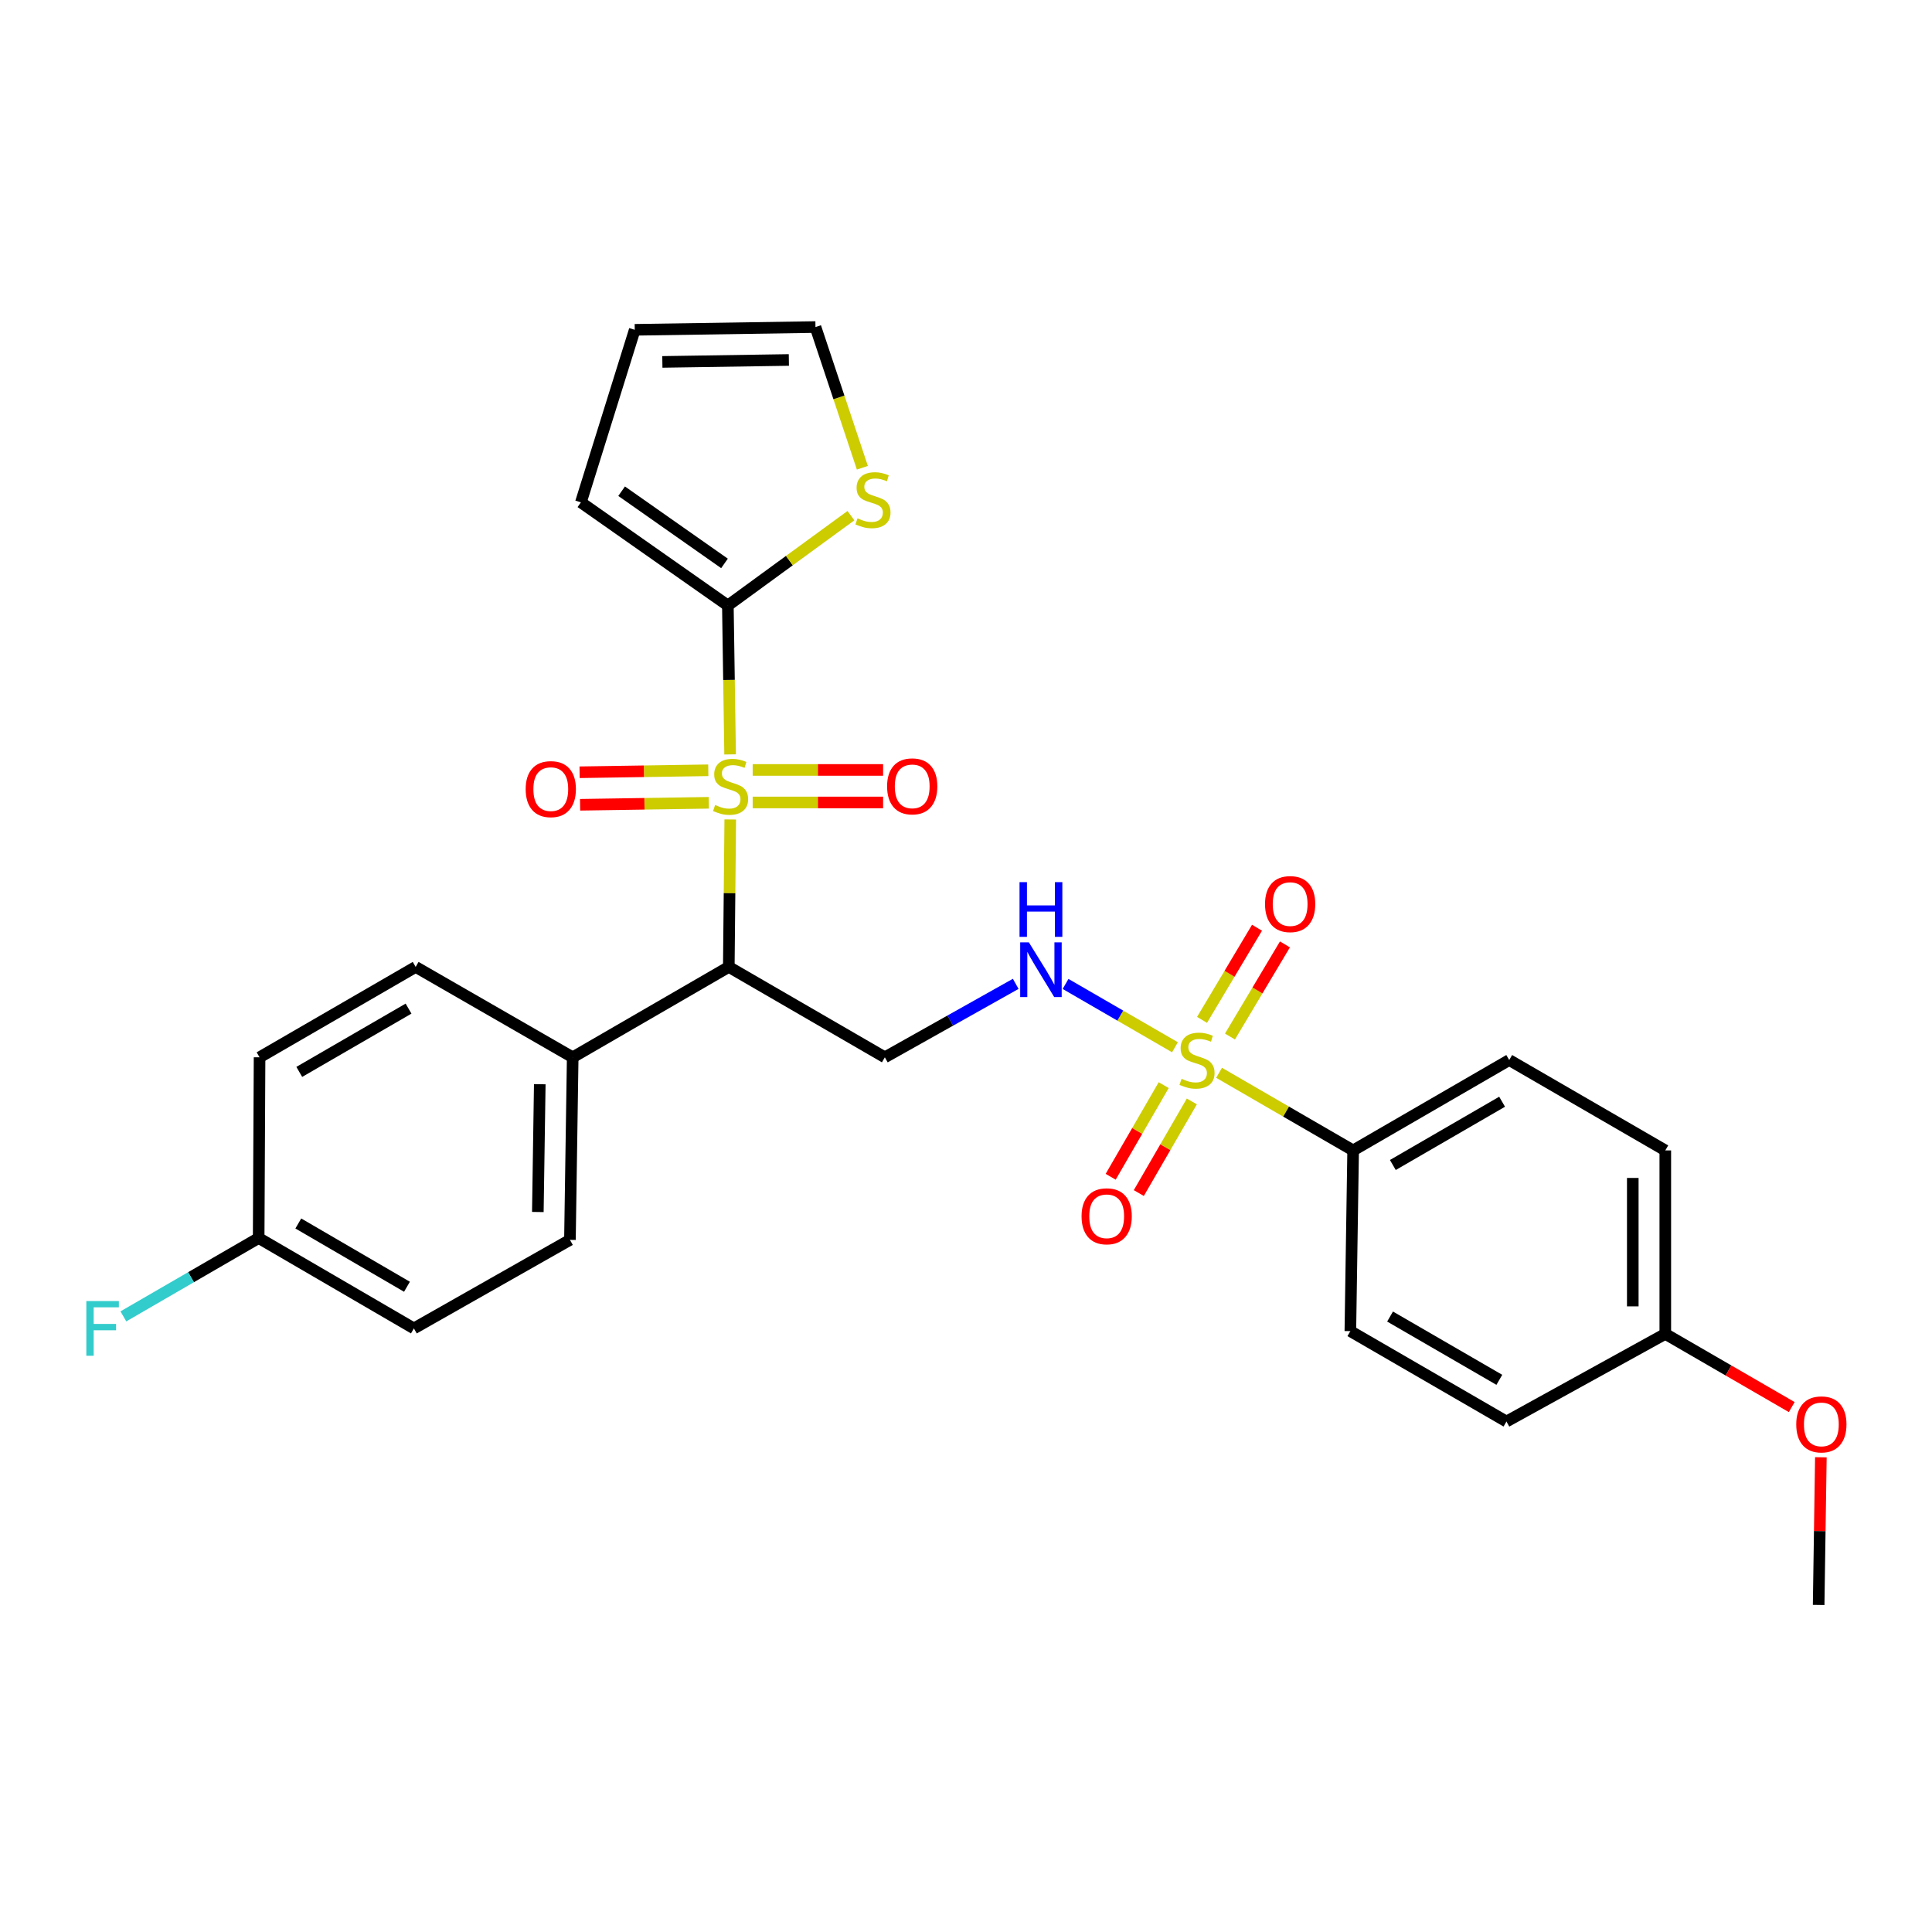 <?xml version='1.0' encoding='iso-8859-1'?>
<svg version='1.1' baseProfile='full'
              xmlns='http://www.w3.org/2000/svg'
                      xmlns:rdkit='http://www.rdkit.org/xml'
                      xmlns:xlink='http://www.w3.org/1999/xlink'
                  xml:space='preserve'
width='1000px' height='1000px' viewBox='0 0 1000 1000'>
<!-- END OF HEADER -->
<rect style='opacity:1.0;fill:#FFFFFF;stroke:none' width='1000' height='1000' x='0' y='0'> </rect>
<path class='bond-1' d='M 377.98,424.155 L 377.603,462.316' style='fill:none;fill-rule:evenodd;stroke:#CCCC00;stroke-width:6px;stroke-linecap:butt;stroke-linejoin:miter;stroke-opacity:1' />
<path class='bond-1' d='M 377.603,462.316 L 377.225,500.477' style='fill:none;fill-rule:evenodd;stroke:#000000;stroke-width:6px;stroke-linecap:butt;stroke-linejoin:miter;stroke-opacity:1' />
<path class='bond-2' d='M 377.902,390.478 L 377.321,351.941' style='fill:none;fill-rule:evenodd;stroke:#CCCC00;stroke-width:6px;stroke-linecap:butt;stroke-linejoin:miter;stroke-opacity:1' />
<path class='bond-2' d='M 377.321,351.941 L 376.739,313.405' style='fill:none;fill-rule:evenodd;stroke:#000000;stroke-width:6px;stroke-linecap:butt;stroke-linejoin:miter;stroke-opacity:1' />
<path class='bond-7' d='M 366.615,398.697 L 333.307,399.209' style='fill:none;fill-rule:evenodd;stroke:#CCCC00;stroke-width:6px;stroke-linecap:butt;stroke-linejoin:miter;stroke-opacity:1' />
<path class='bond-7' d='M 333.307,399.209 L 299.999,399.721' style='fill:none;fill-rule:evenodd;stroke:#FF0000;stroke-width:6px;stroke-linecap:butt;stroke-linejoin:miter;stroke-opacity:1' />
<path class='bond-7' d='M 366.873,415.526 L 333.566,416.038' style='fill:none;fill-rule:evenodd;stroke:#CCCC00;stroke-width:6px;stroke-linecap:butt;stroke-linejoin:miter;stroke-opacity:1' />
<path class='bond-7' d='M 333.566,416.038 L 300.258,416.55' style='fill:none;fill-rule:evenodd;stroke:#FF0000;stroke-width:6px;stroke-linecap:butt;stroke-linejoin:miter;stroke-opacity:1' />
<path class='bond-8' d='M 389.581,415.352 L 423.338,415.352' style='fill:none;fill-rule:evenodd;stroke:#CCCC00;stroke-width:6px;stroke-linecap:butt;stroke-linejoin:miter;stroke-opacity:1' />
<path class='bond-8' d='M 423.338,415.352 L 457.095,415.352' style='fill:none;fill-rule:evenodd;stroke:#FF0000;stroke-width:6px;stroke-linecap:butt;stroke-linejoin:miter;stroke-opacity:1' />
<path class='bond-8' d='M 389.581,398.521 L 423.338,398.521' style='fill:none;fill-rule:evenodd;stroke:#CCCC00;stroke-width:6px;stroke-linecap:butt;stroke-linejoin:miter;stroke-opacity:1' />
<path class='bond-8' d='M 423.338,398.521 L 457.095,398.521' style='fill:none;fill-rule:evenodd;stroke:#FF0000;stroke-width:6px;stroke-linecap:butt;stroke-linejoin:miter;stroke-opacity:1' />
<path class='bond-0' d='M 608.163,542.062 L 579.848,525.673' style='fill:none;fill-rule:evenodd;stroke:#CCCC00;stroke-width:6px;stroke-linecap:butt;stroke-linejoin:miter;stroke-opacity:1' />
<path class='bond-0' d='M 579.848,525.673 L 551.533,509.284' style='fill:none;fill-rule:evenodd;stroke:#0000FF;stroke-width:6px;stroke-linecap:butt;stroke-linejoin:miter;stroke-opacity:1' />
<path class='bond-6' d='M 630.99,555.278 L 665.686,575.368' style='fill:none;fill-rule:evenodd;stroke:#CCCC00;stroke-width:6px;stroke-linecap:butt;stroke-linejoin:miter;stroke-opacity:1' />
<path class='bond-6' d='M 665.686,575.368 L 700.382,595.457' style='fill:none;fill-rule:evenodd;stroke:#000000;stroke-width:6px;stroke-linecap:butt;stroke-linejoin:miter;stroke-opacity:1' />
<path class='bond-10' d='M 636.63,536.508 L 650.856,512.662' style='fill:none;fill-rule:evenodd;stroke:#CCCC00;stroke-width:6px;stroke-linecap:butt;stroke-linejoin:miter;stroke-opacity:1' />
<path class='bond-10' d='M 650.856,512.662 L 665.081,488.816' style='fill:none;fill-rule:evenodd;stroke:#FF0000;stroke-width:6px;stroke-linecap:butt;stroke-linejoin:miter;stroke-opacity:1' />
<path class='bond-10' d='M 622.176,527.885 L 636.402,504.039' style='fill:none;fill-rule:evenodd;stroke:#CCCC00;stroke-width:6px;stroke-linecap:butt;stroke-linejoin:miter;stroke-opacity:1' />
<path class='bond-10' d='M 636.402,504.039 L 650.628,480.193' style='fill:none;fill-rule:evenodd;stroke:#FF0000;stroke-width:6px;stroke-linecap:butt;stroke-linejoin:miter;stroke-opacity:1' />
<path class='bond-11' d='M 602.33,561.667 L 588.606,585.38' style='fill:none;fill-rule:evenodd;stroke:#CCCC00;stroke-width:6px;stroke-linecap:butt;stroke-linejoin:miter;stroke-opacity:1' />
<path class='bond-11' d='M 588.606,585.38 L 574.882,609.093' style='fill:none;fill-rule:evenodd;stroke:#FF0000;stroke-width:6px;stroke-linecap:butt;stroke-linejoin:miter;stroke-opacity:1' />
<path class='bond-11' d='M 616.897,570.098 L 603.173,593.81' style='fill:none;fill-rule:evenodd;stroke:#CCCC00;stroke-width:6px;stroke-linecap:butt;stroke-linejoin:miter;stroke-opacity:1' />
<path class='bond-11' d='M 603.173,593.81 L 589.449,617.523' style='fill:none;fill-rule:evenodd;stroke:#FF0000;stroke-width:6px;stroke-linecap:butt;stroke-linejoin:miter;stroke-opacity:1' />
<path class='bond-4' d='M 377.225,500.477 L 457.993,547.266' style='fill:none;fill-rule:evenodd;stroke:#000000;stroke-width:6px;stroke-linecap:butt;stroke-linejoin:miter;stroke-opacity:1' />
<path class='bond-9' d='M 377.225,500.477 L 296.429,547.266' style='fill:none;fill-rule:evenodd;stroke:#000000;stroke-width:6px;stroke-linecap:butt;stroke-linejoin:miter;stroke-opacity:1' />
<path class='bond-5' d='M 376.739,313.405 L 408.592,290.153' style='fill:none;fill-rule:evenodd;stroke:#000000;stroke-width:6px;stroke-linecap:butt;stroke-linejoin:miter;stroke-opacity:1' />
<path class='bond-5' d='M 408.592,290.153 L 440.445,266.9' style='fill:none;fill-rule:evenodd;stroke:#CCCC00;stroke-width:6px;stroke-linecap:butt;stroke-linejoin:miter;stroke-opacity:1' />
<path class='bond-12' d='M 376.739,313.405 L 300.674,260.015' style='fill:none;fill-rule:evenodd;stroke:#000000;stroke-width:6px;stroke-linecap:butt;stroke-linejoin:miter;stroke-opacity:1' />
<path class='bond-12' d='M 374.999,291.621 L 321.753,254.247' style='fill:none;fill-rule:evenodd;stroke:#000000;stroke-width:6px;stroke-linecap:butt;stroke-linejoin:miter;stroke-opacity:1' />
<path class='bond-3' d='M 525.733,509.237 L 491.863,528.252' style='fill:none;fill-rule:evenodd;stroke:#0000FF;stroke-width:6px;stroke-linecap:butt;stroke-linejoin:miter;stroke-opacity:1' />
<path class='bond-3' d='M 491.863,528.252 L 457.993,547.266' style='fill:none;fill-rule:evenodd;stroke:#000000;stroke-width:6px;stroke-linecap:butt;stroke-linejoin:miter;stroke-opacity:1' />
<path class='bond-13' d='M 446.36,242.102 L 434.224,205.69' style='fill:none;fill-rule:evenodd;stroke:#CCCC00;stroke-width:6px;stroke-linecap:butt;stroke-linejoin:miter;stroke-opacity:1' />
<path class='bond-13' d='M 434.224,205.69 L 422.088,169.279' style='fill:none;fill-rule:evenodd;stroke:#000000;stroke-width:6px;stroke-linecap:butt;stroke-linejoin:miter;stroke-opacity:1' />
<path class='bond-15' d='M 700.382,595.457 L 781.168,548.668' style='fill:none;fill-rule:evenodd;stroke:#000000;stroke-width:6px;stroke-linecap:butt;stroke-linejoin:miter;stroke-opacity:1' />
<path class='bond-15' d='M 720.935,603.003 L 777.485,570.251' style='fill:none;fill-rule:evenodd;stroke:#000000;stroke-width:6px;stroke-linecap:butt;stroke-linejoin:miter;stroke-opacity:1' />
<path class='bond-16' d='M 700.382,595.457 L 698.942,688.989' style='fill:none;fill-rule:evenodd;stroke:#000000;stroke-width:6px;stroke-linecap:butt;stroke-linejoin:miter;stroke-opacity:1' />
<path class='bond-17' d='M 296.429,547.266 L 294.998,641.76' style='fill:none;fill-rule:evenodd;stroke:#000000;stroke-width:6px;stroke-linecap:butt;stroke-linejoin:miter;stroke-opacity:1' />
<path class='bond-17' d='M 279.386,561.185 L 278.384,627.331' style='fill:none;fill-rule:evenodd;stroke:#000000;stroke-width:6px;stroke-linecap:butt;stroke-linejoin:miter;stroke-opacity:1' />
<path class='bond-18' d='M 296.429,547.266 L 215.147,500.477' style='fill:none;fill-rule:evenodd;stroke:#000000;stroke-width:6px;stroke-linecap:butt;stroke-linejoin:miter;stroke-opacity:1' />
<path class='bond-14' d='M 300.674,260.015 L 328.547,170.71' style='fill:none;fill-rule:evenodd;stroke:#000000;stroke-width:6px;stroke-linecap:butt;stroke-linejoin:miter;stroke-opacity:1' />
<path class='bond-28' d='M 422.088,169.279 L 328.547,170.71' style='fill:none;fill-rule:evenodd;stroke:#000000;stroke-width:6px;stroke-linecap:butt;stroke-linejoin:miter;stroke-opacity:1' />
<path class='bond-28' d='M 408.314,186.322 L 342.836,187.324' style='fill:none;fill-rule:evenodd;stroke:#000000;stroke-width:6px;stroke-linecap:butt;stroke-linejoin:miter;stroke-opacity:1' />
<path class='bond-23' d='M 781.168,548.668 L 861.955,595.457' style='fill:none;fill-rule:evenodd;stroke:#000000;stroke-width:6px;stroke-linecap:butt;stroke-linejoin:miter;stroke-opacity:1' />
<path class='bond-24' d='M 698.942,688.989 L 779.738,735.778' style='fill:none;fill-rule:evenodd;stroke:#000000;stroke-width:6px;stroke-linecap:butt;stroke-linejoin:miter;stroke-opacity:1' />
<path class='bond-24' d='M 719.495,681.442 L 776.053,714.195' style='fill:none;fill-rule:evenodd;stroke:#000000;stroke-width:6px;stroke-linecap:butt;stroke-linejoin:miter;stroke-opacity:1' />
<path class='bond-21' d='M 294.998,641.76 L 214.23,687.586' style='fill:none;fill-rule:evenodd;stroke:#000000;stroke-width:6px;stroke-linecap:butt;stroke-linejoin:miter;stroke-opacity:1' />
<path class='bond-22' d='M 215.147,500.477 L 134.351,547.266' style='fill:none;fill-rule:evenodd;stroke:#000000;stroke-width:6px;stroke-linecap:butt;stroke-linejoin:miter;stroke-opacity:1' />
<path class='bond-22' d='M 211.462,522.06 L 154.904,554.812' style='fill:none;fill-rule:evenodd;stroke:#000000;stroke-width:6px;stroke-linecap:butt;stroke-linejoin:miter;stroke-opacity:1' />
<path class='bond-19' d='M 133.883,640.797 L 134.351,547.266' style='fill:none;fill-rule:evenodd;stroke:#000000;stroke-width:6px;stroke-linecap:butt;stroke-linejoin:miter;stroke-opacity:1' />
<path class='bond-25' d='M 133.883,640.797 L 98.871,661.077' style='fill:none;fill-rule:evenodd;stroke:#000000;stroke-width:6px;stroke-linecap:butt;stroke-linejoin:miter;stroke-opacity:1' />
<path class='bond-25' d='M 98.871,661.077 L 63.859,681.357' style='fill:none;fill-rule:evenodd;stroke:#33CCCC;stroke-width:6px;stroke-linecap:butt;stroke-linejoin:miter;stroke-opacity:1' />
<path class='bond-29' d='M 133.883,640.797 L 214.23,687.586' style='fill:none;fill-rule:evenodd;stroke:#000000;stroke-width:6px;stroke-linecap:butt;stroke-linejoin:miter;stroke-opacity:1' />
<path class='bond-29' d='M 154.405,633.271 L 210.648,666.024' style='fill:none;fill-rule:evenodd;stroke:#000000;stroke-width:6px;stroke-linecap:butt;stroke-linejoin:miter;stroke-opacity:1' />
<path class='bond-20' d='M 861.955,690.419 L 779.738,735.778' style='fill:none;fill-rule:evenodd;stroke:#000000;stroke-width:6px;stroke-linecap:butt;stroke-linejoin:miter;stroke-opacity:1' />
<path class='bond-26' d='M 861.955,690.419 L 894.677,709.362' style='fill:none;fill-rule:evenodd;stroke:#000000;stroke-width:6px;stroke-linecap:butt;stroke-linejoin:miter;stroke-opacity:1' />
<path class='bond-26' d='M 894.677,709.362 L 927.399,728.304' style='fill:none;fill-rule:evenodd;stroke:#FF0000;stroke-width:6px;stroke-linecap:butt;stroke-linejoin:miter;stroke-opacity:1' />
<path class='bond-30' d='M 861.955,690.419 L 861.955,595.457' style='fill:none;fill-rule:evenodd;stroke:#000000;stroke-width:6px;stroke-linecap:butt;stroke-linejoin:miter;stroke-opacity:1' />
<path class='bond-30' d='M 845.125,676.175 L 845.125,609.702' style='fill:none;fill-rule:evenodd;stroke:#000000;stroke-width:6px;stroke-linecap:butt;stroke-linejoin:miter;stroke-opacity:1' />
<path class='bond-27' d='M 942.476,754.279 L 941.903,792.5' style='fill:none;fill-rule:evenodd;stroke:#FF0000;stroke-width:6px;stroke-linecap:butt;stroke-linejoin:miter;stroke-opacity:1' />
<path class='bond-27' d='M 941.903,792.5 L 941.33,830.721' style='fill:none;fill-rule:evenodd;stroke:#000000;stroke-width:6px;stroke-linecap:butt;stroke-linejoin:miter;stroke-opacity:1' />
<path  class='atom-0' d='M 370.151 416.656
Q 370.471 416.776, 371.791 417.336
Q 373.111 417.896, 374.551 418.256
Q 376.031 418.576, 377.471 418.576
Q 380.151 418.576, 381.711 417.296
Q 383.271 415.976, 383.271 413.696
Q 383.271 412.136, 382.471 411.176
Q 381.711 410.216, 380.511 409.696
Q 379.311 409.176, 377.311 408.576
Q 374.791 407.816, 373.271 407.096
Q 371.791 406.376, 370.711 404.856
Q 369.671 403.336, 369.671 400.776
Q 369.671 397.216, 372.071 395.016
Q 374.511 392.816, 379.311 392.816
Q 382.591 392.816, 386.311 394.376
L 385.391 397.456
Q 381.991 396.056, 379.431 396.056
Q 376.671 396.056, 375.151 397.216
Q 373.631 398.336, 373.671 400.296
Q 373.671 401.816, 374.431 402.736
Q 375.231 403.656, 376.351 404.176
Q 377.511 404.696, 379.431 405.296
Q 381.991 406.096, 383.511 406.896
Q 385.031 407.696, 386.111 409.336
Q 387.231 410.936, 387.231 413.696
Q 387.231 417.616, 384.591 419.736
Q 381.991 421.816, 377.631 421.816
Q 375.111 421.816, 373.191 421.256
Q 371.311 420.736, 369.071 419.816
L 370.151 416.656
' fill='#CCCC00'/>
<path  class='atom-1' d='M 611.576 558.388
Q 611.896 558.508, 613.216 559.068
Q 614.536 559.628, 615.976 559.988
Q 617.456 560.308, 618.896 560.308
Q 621.576 560.308, 623.136 559.028
Q 624.696 557.708, 624.696 555.428
Q 624.696 553.868, 623.896 552.908
Q 623.136 551.948, 621.936 551.428
Q 620.736 550.908, 618.736 550.308
Q 616.216 549.548, 614.696 548.828
Q 613.216 548.108, 612.136 546.588
Q 611.096 545.068, 611.096 542.508
Q 611.096 538.948, 613.496 536.748
Q 615.936 534.548, 620.736 534.548
Q 624.016 534.548, 627.736 536.108
L 626.816 539.188
Q 623.416 537.788, 620.856 537.788
Q 618.096 537.788, 616.576 538.948
Q 615.056 540.068, 615.096 542.028
Q 615.096 543.548, 615.856 544.468
Q 616.656 545.388, 617.776 545.908
Q 618.936 546.428, 620.856 547.028
Q 623.416 547.828, 624.936 548.628
Q 626.456 549.428, 627.536 551.068
Q 628.656 552.668, 628.656 555.428
Q 628.656 559.348, 626.016 561.468
Q 623.416 563.548, 619.056 563.548
Q 616.536 563.548, 614.616 562.988
Q 612.736 562.468, 610.496 561.548
L 611.576 558.388
' fill='#CCCC00'/>
<path  class='atom-4' d='M 532.529 487.747
L 541.809 502.747
Q 542.729 504.227, 544.209 506.907
Q 545.689 509.587, 545.769 509.747
L 545.769 487.747
L 549.529 487.747
L 549.529 516.067
L 545.649 516.067
L 535.689 499.667
Q 534.529 497.747, 533.289 495.547
Q 532.089 493.347, 531.729 492.667
L 531.729 516.067
L 528.049 516.067
L 528.049 487.747
L 532.529 487.747
' fill='#0000FF'/>
<path  class='atom-4' d='M 527.709 456.595
L 531.549 456.595
L 531.549 468.635
L 546.029 468.635
L 546.029 456.595
L 549.869 456.595
L 549.869 484.915
L 546.029 484.915
L 546.029 471.835
L 531.549 471.835
L 531.549 484.915
L 527.709 484.915
L 527.709 456.595
' fill='#0000FF'/>
<path  class='atom-6' d='M 443.85 268.295
Q 444.17 268.415, 445.49 268.975
Q 446.81 269.535, 448.25 269.895
Q 449.73 270.215, 451.17 270.215
Q 453.85 270.215, 455.41 268.935
Q 456.97 267.615, 456.97 265.335
Q 456.97 263.775, 456.17 262.815
Q 455.41 261.855, 454.21 261.335
Q 453.01 260.815, 451.01 260.215
Q 448.49 259.455, 446.97 258.735
Q 445.49 258.015, 444.41 256.495
Q 443.37 254.975, 443.37 252.415
Q 443.37 248.855, 445.77 246.655
Q 448.21 244.455, 453.01 244.455
Q 456.29 244.455, 460.01 246.015
L 459.09 249.095
Q 455.69 247.695, 453.13 247.695
Q 450.37 247.695, 448.85 248.855
Q 447.33 249.975, 447.37 251.935
Q 447.37 253.455, 448.13 254.375
Q 448.93 255.295, 450.05 255.815
Q 451.21 256.335, 453.13 256.935
Q 455.69 257.735, 457.21 258.535
Q 458.73 259.335, 459.81 260.975
Q 460.93 262.575, 460.93 265.335
Q 460.93 269.255, 458.29 271.375
Q 455.69 273.455, 451.33 273.455
Q 448.81 273.455, 446.89 272.895
Q 445.01 272.375, 442.77 271.455
L 443.85 268.295
' fill='#CCCC00'/>
<path  class='atom-8' d='M 272.087 408.447
Q 272.087 401.647, 275.447 397.847
Q 278.807 394.047, 285.087 394.047
Q 291.367 394.047, 294.727 397.847
Q 298.087 401.647, 298.087 408.447
Q 298.087 415.327, 294.687 419.247
Q 291.287 423.127, 285.087 423.127
Q 278.847 423.127, 275.447 419.247
Q 272.087 415.367, 272.087 408.447
M 285.087 419.927
Q 289.407 419.927, 291.727 417.047
Q 294.087 414.127, 294.087 408.447
Q 294.087 402.887, 291.727 400.087
Q 289.407 397.247, 285.087 397.247
Q 280.767 397.247, 278.407 400.047
Q 276.087 402.847, 276.087 408.447
Q 276.087 414.167, 278.407 417.047
Q 280.767 419.927, 285.087 419.927
' fill='#FF0000'/>
<path  class='atom-9' d='M 459.159 407.016
Q 459.159 400.216, 462.519 396.416
Q 465.879 392.616, 472.159 392.616
Q 478.439 392.616, 481.799 396.416
Q 485.159 400.216, 485.159 407.016
Q 485.159 413.896, 481.759 417.816
Q 478.359 421.696, 472.159 421.696
Q 465.919 421.696, 462.519 417.816
Q 459.159 413.936, 459.159 407.016
M 472.159 418.496
Q 476.479 418.496, 478.799 415.616
Q 481.159 412.696, 481.159 407.016
Q 481.159 401.456, 478.799 398.656
Q 476.479 395.816, 472.159 395.816
Q 467.839 395.816, 465.479 398.616
Q 463.159 401.416, 463.159 407.016
Q 463.159 412.736, 465.479 415.616
Q 467.839 418.496, 472.159 418.496
' fill='#FF0000'/>
<path  class='atom-11' d='M 654.777 467.952
Q 654.777 461.152, 658.137 457.352
Q 661.497 453.552, 667.777 453.552
Q 674.057 453.552, 677.417 457.352
Q 680.777 461.152, 680.777 467.952
Q 680.777 474.832, 677.377 478.752
Q 673.977 482.632, 667.777 482.632
Q 661.537 482.632, 658.137 478.752
Q 654.777 474.872, 654.777 467.952
M 667.777 479.432
Q 672.097 479.432, 674.417 476.552
Q 676.777 473.632, 676.777 467.952
Q 676.777 462.392, 674.417 459.592
Q 672.097 456.752, 667.777 456.752
Q 663.457 456.752, 661.097 459.552
Q 658.777 462.352, 658.777 467.952
Q 658.777 473.672, 661.097 476.552
Q 663.457 479.432, 667.777 479.432
' fill='#FF0000'/>
<path  class='atom-12' d='M 559.815 629.545
Q 559.815 622.745, 563.175 618.945
Q 566.535 615.145, 572.815 615.145
Q 579.095 615.145, 582.455 618.945
Q 585.815 622.745, 585.815 629.545
Q 585.815 636.425, 582.415 640.345
Q 579.015 644.225, 572.815 644.225
Q 566.575 644.225, 563.175 640.345
Q 559.815 636.465, 559.815 629.545
M 572.815 641.025
Q 577.135 641.025, 579.455 638.145
Q 581.815 635.225, 581.815 629.545
Q 581.815 623.985, 579.455 621.185
Q 577.135 618.345, 572.815 618.345
Q 568.495 618.345, 566.135 621.145
Q 563.815 623.945, 563.815 629.545
Q 563.815 635.265, 566.135 638.145
Q 568.495 641.025, 572.815 641.025
' fill='#FF0000'/>
<path  class='atom-26' d='M 44.686 673.426
L 61.526 673.426
L 61.526 676.666
L 48.486 676.666
L 48.486 685.266
L 60.086 685.266
L 60.086 688.546
L 48.486 688.546
L 48.486 701.746
L 44.686 701.746
L 44.686 673.426
' fill='#33CCCC'/>
<path  class='atom-27' d='M 929.733 737.26
Q 929.733 730.46, 933.093 726.66
Q 936.453 722.86, 942.733 722.86
Q 949.013 722.86, 952.373 726.66
Q 955.733 730.46, 955.733 737.26
Q 955.733 744.14, 952.333 748.06
Q 948.933 751.94, 942.733 751.94
Q 936.493 751.94, 933.093 748.06
Q 929.733 744.18, 929.733 737.26
M 942.733 748.74
Q 947.053 748.74, 949.373 745.86
Q 951.733 742.94, 951.733 737.26
Q 951.733 731.7, 949.373 728.9
Q 947.053 726.06, 942.733 726.06
Q 938.413 726.06, 936.053 728.86
Q 933.733 731.66, 933.733 737.26
Q 933.733 742.98, 936.053 745.86
Q 938.413 748.74, 942.733 748.74
' fill='#FF0000'/>
</svg>

